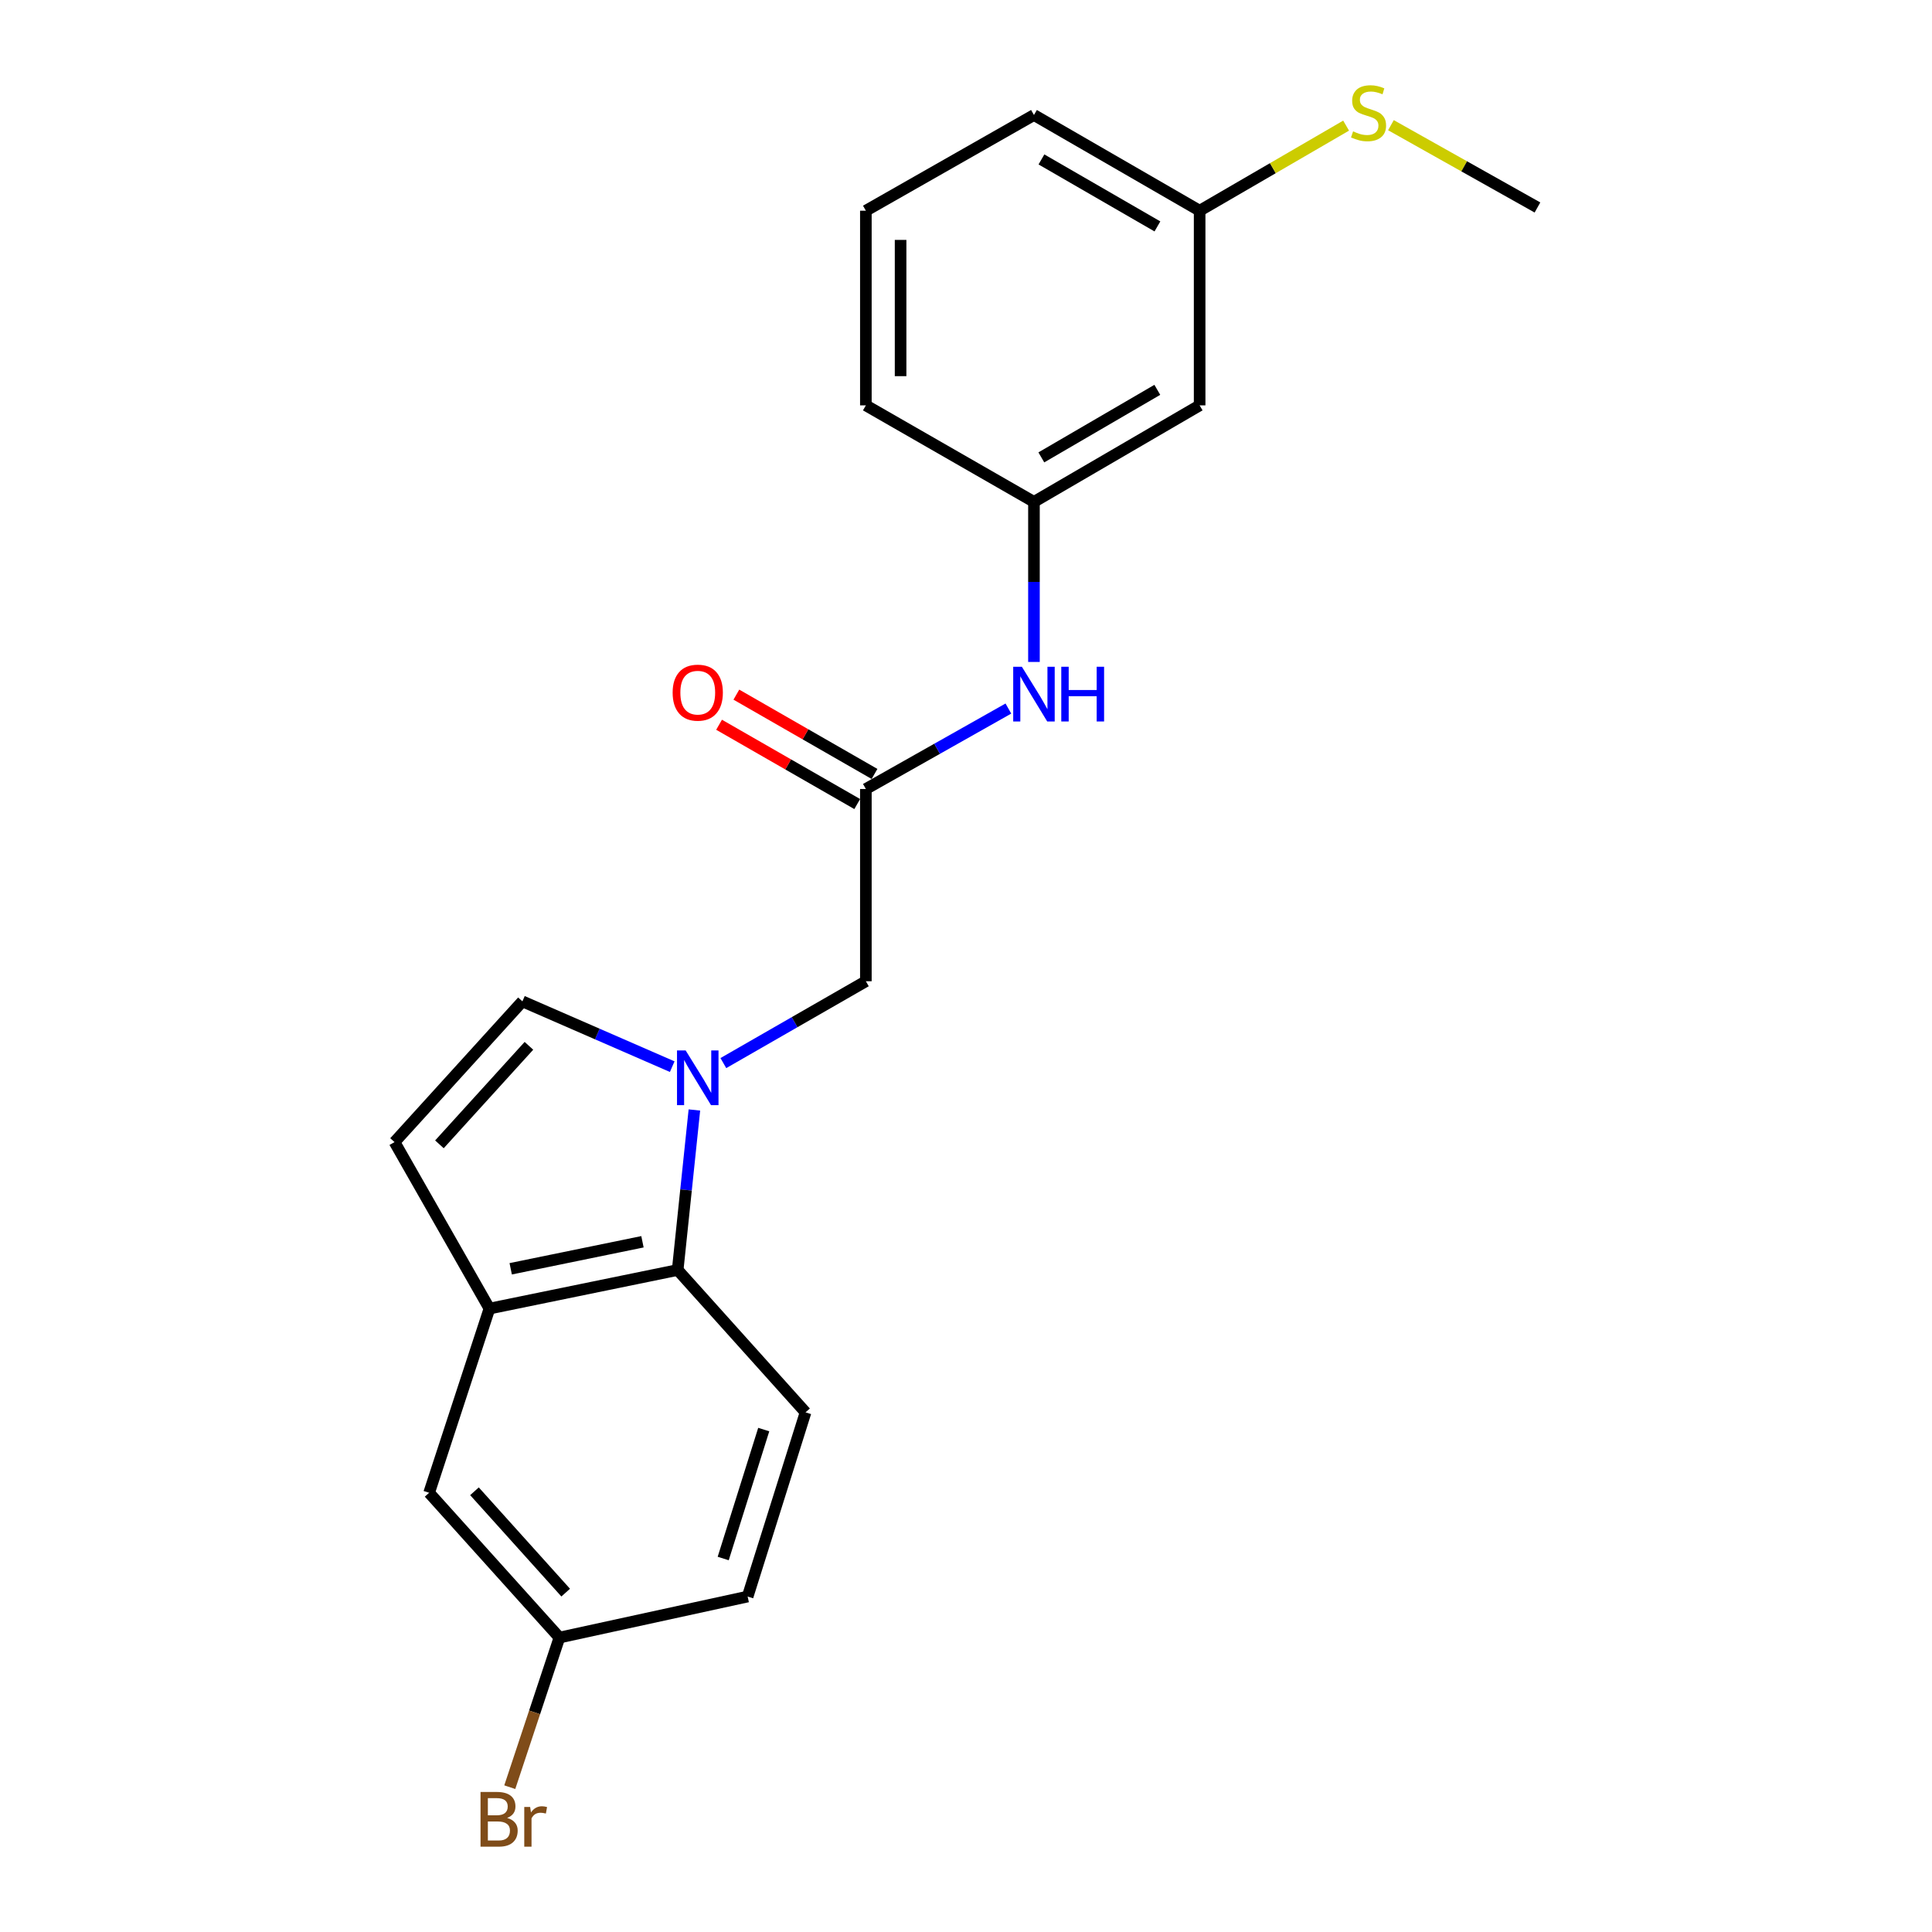 <?xml version='1.0' encoding='iso-8859-1'?>
<svg version='1.1' baseProfile='full'
              xmlns='http://www.w3.org/2000/svg'
                      xmlns:rdkit='http://www.rdkit.org/xml'
                      xmlns:xlink='http://www.w3.org/1999/xlink'
                  xml:space='preserve'
width='1000px' height='1000px' viewBox='0 0 1000 1000'>
<!-- END OF HEADER -->
<rect style='opacity:1.0;fill:#FFFFFF;stroke:none' width='1000' height='1000' x='0' y='0'> </rect>
<path class='bond-0' d='M 359.416,574.522 L 355.089,615.934' style='fill:none;fill-rule:evenodd;stroke:#0000FF;stroke-width:6px;stroke-linecap:butt;stroke-linejoin:miter;stroke-opacity:1' />
<path class='bond-0' d='M 355.089,615.934 L 350.763,657.346' style='fill:none;fill-rule:evenodd;stroke:#000000;stroke-width:6px;stroke-linecap:butt;stroke-linejoin:miter;stroke-opacity:1' />
<path class='bond-1' d='M 347.941,552.102 L 309.17,535.202' style='fill:none;fill-rule:evenodd;stroke:#0000FF;stroke-width:6px;stroke-linecap:butt;stroke-linejoin:miter;stroke-opacity:1' />
<path class='bond-1' d='M 309.17,535.202 L 270.398,518.303' style='fill:none;fill-rule:evenodd;stroke:#000000;stroke-width:6px;stroke-linecap:butt;stroke-linejoin:miter;stroke-opacity:1' />
<path class='bond-5' d='M 374.405,550.253 L 411.288,529.071' style='fill:none;fill-rule:evenodd;stroke:#0000FF;stroke-width:6px;stroke-linecap:butt;stroke-linejoin:miter;stroke-opacity:1' />
<path class='bond-5' d='M 411.288,529.071 L 448.171,507.889' style='fill:none;fill-rule:evenodd;stroke:#000000;stroke-width:6px;stroke-linecap:butt;stroke-linejoin:miter;stroke-opacity:1' />
<path class='bond-2' d='M 350.763,657.346 L 253.335,677.325' style='fill:none;fill-rule:evenodd;stroke:#000000;stroke-width:6px;stroke-linecap:butt;stroke-linejoin:miter;stroke-opacity:1' />
<path class='bond-2' d='M 332.538,642.738 L 264.339,656.723' style='fill:none;fill-rule:evenodd;stroke:#000000;stroke-width:6px;stroke-linecap:butt;stroke-linejoin:miter;stroke-opacity:1' />
<path class='bond-7' d='M 350.763,657.346 L 416.95,731.031' style='fill:none;fill-rule:evenodd;stroke:#000000;stroke-width:6px;stroke-linecap:butt;stroke-linejoin:miter;stroke-opacity:1' />
<path class='bond-3' d='M 270.398,518.303 L 204.211,591.15' style='fill:none;fill-rule:evenodd;stroke:#000000;stroke-width:6px;stroke-linecap:butt;stroke-linejoin:miter;stroke-opacity:1' />
<path class='bond-3' d='M 273.772,541.316 L 227.441,592.308' style='fill:none;fill-rule:evenodd;stroke:#000000;stroke-width:6px;stroke-linecap:butt;stroke-linejoin:miter;stroke-opacity:1' />
<path class='bond-8' d='M 253.335,677.325 L 222.114,772.666' style='fill:none;fill-rule:evenodd;stroke:#000000;stroke-width:6px;stroke-linecap:butt;stroke-linejoin:miter;stroke-opacity:1' />
<path class='bond-21' d='M 253.335,677.325 L 204.211,591.15' style='fill:none;fill-rule:evenodd;stroke:#000000;stroke-width:6px;stroke-linecap:butt;stroke-linejoin:miter;stroke-opacity:1' />
<path class='bond-4' d='M 448.171,408.385 L 448.171,507.889' style='fill:none;fill-rule:evenodd;stroke:#000000;stroke-width:6px;stroke-linecap:butt;stroke-linejoin:miter;stroke-opacity:1' />
<path class='bond-6' d='M 448.171,408.385 L 485.054,387.564' style='fill:none;fill-rule:evenodd;stroke:#000000;stroke-width:6px;stroke-linecap:butt;stroke-linejoin:miter;stroke-opacity:1' />
<path class='bond-6' d='M 485.054,387.564 L 521.937,366.744' style='fill:none;fill-rule:evenodd;stroke:#0000FF;stroke-width:6px;stroke-linecap:butt;stroke-linejoin:miter;stroke-opacity:1' />
<path class='bond-10' d='M 452.645,400.592 L 416.892,380.067' style='fill:none;fill-rule:evenodd;stroke:#000000;stroke-width:6px;stroke-linecap:butt;stroke-linejoin:miter;stroke-opacity:1' />
<path class='bond-10' d='M 416.892,380.067 L 381.139,359.542' style='fill:none;fill-rule:evenodd;stroke:#FF0000;stroke-width:6px;stroke-linecap:butt;stroke-linejoin:miter;stroke-opacity:1' />
<path class='bond-10' d='M 443.697,416.178 L 407.944,395.653' style='fill:none;fill-rule:evenodd;stroke:#000000;stroke-width:6px;stroke-linecap:butt;stroke-linejoin:miter;stroke-opacity:1' />
<path class='bond-10' d='M 407.944,395.653 L 372.191,375.129' style='fill:none;fill-rule:evenodd;stroke:#FF0000;stroke-width:6px;stroke-linecap:butt;stroke-linejoin:miter;stroke-opacity:1' />
<path class='bond-9' d='M 535.175,342.624 L 535.175,301.195' style='fill:none;fill-rule:evenodd;stroke:#0000FF;stroke-width:6px;stroke-linecap:butt;stroke-linejoin:miter;stroke-opacity:1' />
<path class='bond-9' d='M 535.175,301.195 L 535.175,259.767' style='fill:none;fill-rule:evenodd;stroke:#000000;stroke-width:6px;stroke-linecap:butt;stroke-linejoin:miter;stroke-opacity:1' />
<path class='bond-14' d='M 416.95,731.031 L 386.976,826.373' style='fill:none;fill-rule:evenodd;stroke:#000000;stroke-width:6px;stroke-linecap:butt;stroke-linejoin:miter;stroke-opacity:1' />
<path class='bond-14' d='M 395.309,739.943 L 374.328,806.682' style='fill:none;fill-rule:evenodd;stroke:#000000;stroke-width:6px;stroke-linecap:butt;stroke-linejoin:miter;stroke-opacity:1' />
<path class='bond-22' d='M 222.114,772.666 L 289.558,847.6' style='fill:none;fill-rule:evenodd;stroke:#000000;stroke-width:6px;stroke-linecap:butt;stroke-linejoin:miter;stroke-opacity:1' />
<path class='bond-22' d='M 245.588,771.883 L 292.8,824.336' style='fill:none;fill-rule:evenodd;stroke:#000000;stroke-width:6px;stroke-linecap:butt;stroke-linejoin:miter;stroke-opacity:1' />
<path class='bond-11' d='M 535.175,259.767 L 620.931,209.815' style='fill:none;fill-rule:evenodd;stroke:#000000;stroke-width:6px;stroke-linecap:butt;stroke-linejoin:miter;stroke-opacity:1' />
<path class='bond-11' d='M 538.993,236.744 L 599.022,201.778' style='fill:none;fill-rule:evenodd;stroke:#000000;stroke-width:6px;stroke-linecap:butt;stroke-linejoin:miter;stroke-opacity:1' />
<path class='bond-18' d='M 535.175,259.767 L 448.171,209.815' style='fill:none;fill-rule:evenodd;stroke:#000000;stroke-width:6px;stroke-linecap:butt;stroke-linejoin:miter;stroke-opacity:1' />
<path class='bond-13' d='M 620.931,209.815 L 620.931,109.062' style='fill:none;fill-rule:evenodd;stroke:#000000;stroke-width:6px;stroke-linecap:butt;stroke-linejoin:miter;stroke-opacity:1' />
<path class='bond-12' d='M 289.558,847.6 L 386.976,826.373' style='fill:none;fill-rule:evenodd;stroke:#000000;stroke-width:6px;stroke-linecap:butt;stroke-linejoin:miter;stroke-opacity:1' />
<path class='bond-16' d='M 289.558,847.6 L 276.708,886.322' style='fill:none;fill-rule:evenodd;stroke:#000000;stroke-width:6px;stroke-linecap:butt;stroke-linejoin:miter;stroke-opacity:1' />
<path class='bond-16' d='M 276.708,886.322 L 263.858,925.045' style='fill:none;fill-rule:evenodd;stroke:#7F4C19;stroke-width:6px;stroke-linecap:butt;stroke-linejoin:miter;stroke-opacity:1' />
<path class='bond-15' d='M 620.931,109.062 L 658.839,87.043' style='fill:none;fill-rule:evenodd;stroke:#000000;stroke-width:6px;stroke-linecap:butt;stroke-linejoin:miter;stroke-opacity:1' />
<path class='bond-15' d='M 658.839,87.043 L 696.747,65.023' style='fill:none;fill-rule:evenodd;stroke:#CCCC00;stroke-width:6px;stroke-linecap:butt;stroke-linejoin:miter;stroke-opacity:1' />
<path class='bond-23' d='M 620.931,109.062 L 535.175,59.529' style='fill:none;fill-rule:evenodd;stroke:#000000;stroke-width:6px;stroke-linecap:butt;stroke-linejoin:miter;stroke-opacity:1' />
<path class='bond-23' d='M 599.079,117.194 L 539.05,82.521' style='fill:none;fill-rule:evenodd;stroke:#000000;stroke-width:6px;stroke-linecap:butt;stroke-linejoin:miter;stroke-opacity:1' />
<path class='bond-20' d='M 719.942,64.79 L 757.865,86.092' style='fill:none;fill-rule:evenodd;stroke:#CCCC00;stroke-width:6px;stroke-linecap:butt;stroke-linejoin:miter;stroke-opacity:1' />
<path class='bond-20' d='M 757.865,86.092 L 795.789,107.394' style='fill:none;fill-rule:evenodd;stroke:#000000;stroke-width:6px;stroke-linecap:butt;stroke-linejoin:miter;stroke-opacity:1' />
<path class='bond-17' d='M 448.171,109.062 L 448.171,209.815' style='fill:none;fill-rule:evenodd;stroke:#000000;stroke-width:6px;stroke-linecap:butt;stroke-linejoin:miter;stroke-opacity:1' />
<path class='bond-17' d='M 466.143,124.175 L 466.143,194.702' style='fill:none;fill-rule:evenodd;stroke:#000000;stroke-width:6px;stroke-linecap:butt;stroke-linejoin:miter;stroke-opacity:1' />
<path class='bond-19' d='M 448.171,109.062 L 535.175,59.529' style='fill:none;fill-rule:evenodd;stroke:#000000;stroke-width:6px;stroke-linecap:butt;stroke-linejoin:miter;stroke-opacity:1' />
<path  class='atom-0' d='M 354.897 543.702
L 364.177 558.702
Q 365.097 560.182, 366.577 562.862
Q 368.057 565.542, 368.137 565.702
L 368.137 543.702
L 371.897 543.702
L 371.897 572.022
L 368.017 572.022
L 358.057 555.622
Q 356.897 553.702, 355.657 551.502
Q 354.457 549.302, 354.097 548.622
L 354.097 572.022
L 350.417 572.022
L 350.417 543.702
L 354.897 543.702
' fill='#0000FF'/>
<path  class='atom-7' d='M 528.915 345.111
L 538.195 360.111
Q 539.115 361.591, 540.595 364.271
Q 542.075 366.951, 542.155 367.111
L 542.155 345.111
L 545.915 345.111
L 545.915 373.431
L 542.035 373.431
L 532.075 357.031
Q 530.915 355.111, 529.675 352.911
Q 528.475 350.711, 528.115 350.031
L 528.115 373.431
L 524.435 373.431
L 524.435 345.111
L 528.915 345.111
' fill='#0000FF'/>
<path  class='atom-7' d='M 549.315 345.111
L 553.155 345.111
L 553.155 357.151
L 567.635 357.151
L 567.635 345.111
L 571.475 345.111
L 571.475 373.431
L 567.635 373.431
L 567.635 360.351
L 553.155 360.351
L 553.155 373.431
L 549.315 373.431
L 549.315 345.111
' fill='#0000FF'/>
<path  class='atom-11' d='M 348.157 358.513
Q 348.157 351.713, 351.517 347.913
Q 354.877 344.113, 361.157 344.113
Q 367.437 344.113, 370.797 347.913
Q 374.157 351.713, 374.157 358.513
Q 374.157 365.393, 370.757 369.313
Q 367.357 373.193, 361.157 373.193
Q 354.917 373.193, 351.517 369.313
Q 348.157 365.433, 348.157 358.513
M 361.157 369.993
Q 365.477 369.993, 367.797 367.113
Q 370.157 364.193, 370.157 358.513
Q 370.157 352.953, 367.797 350.153
Q 365.477 347.313, 361.157 347.313
Q 356.837 347.313, 354.477 350.113
Q 352.157 352.913, 352.157 358.513
Q 352.157 364.233, 354.477 367.113
Q 356.837 369.993, 361.157 369.993
' fill='#FF0000'/>
<path  class='atom-16' d='M 700.355 68.001
Q 700.675 68.121, 701.995 68.681
Q 703.315 69.241, 704.755 69.601
Q 706.235 69.921, 707.675 69.921
Q 710.355 69.921, 711.915 68.641
Q 713.475 67.321, 713.475 65.041
Q 713.475 63.481, 712.675 62.521
Q 711.915 61.561, 710.715 61.041
Q 709.515 60.521, 707.515 59.921
Q 704.995 59.161, 703.475 58.441
Q 701.995 57.721, 700.915 56.201
Q 699.875 54.681, 699.875 52.121
Q 699.875 48.561, 702.275 46.361
Q 704.715 44.161, 709.515 44.161
Q 712.795 44.161, 716.515 45.721
L 715.595 48.801
Q 712.195 47.401, 709.635 47.401
Q 706.875 47.401, 705.355 48.561
Q 703.835 49.681, 703.875 51.641
Q 703.875 53.161, 704.635 54.081
Q 705.435 55.001, 706.555 55.521
Q 707.715 56.041, 709.635 56.641
Q 712.195 57.441, 713.715 58.241
Q 715.235 59.041, 716.315 60.681
Q 717.435 62.281, 717.435 65.041
Q 717.435 68.961, 714.795 71.081
Q 712.195 73.161, 707.835 73.161
Q 705.315 73.161, 703.395 72.601
Q 701.515 72.081, 699.275 71.161
L 700.355 68.001
' fill='#CCCC00'/>
<path  class='atom-17' d='M 262.477 940.963
Q 265.197 941.723, 266.557 943.403
Q 267.957 945.043, 267.957 947.483
Q 267.957 951.403, 265.437 953.643
Q 262.957 955.843, 258.237 955.843
L 248.717 955.843
L 248.717 927.523
L 257.077 927.523
Q 261.917 927.523, 264.357 929.483
Q 266.797 931.443, 266.797 935.043
Q 266.797 939.323, 262.477 940.963
M 252.517 930.723
L 252.517 939.603
L 257.077 939.603
Q 259.877 939.603, 261.317 938.483
Q 262.797 937.323, 262.797 935.043
Q 262.797 930.723, 257.077 930.723
L 252.517 930.723
M 258.237 952.643
Q 260.997 952.643, 262.477 951.323
Q 263.957 950.003, 263.957 947.483
Q 263.957 945.163, 262.317 944.003
Q 260.717 942.803, 257.637 942.803
L 252.517 942.803
L 252.517 952.643
L 258.237 952.643
' fill='#7F4C19'/>
<path  class='atom-17' d='M 274.397 935.283
L 274.837 938.123
Q 276.997 934.923, 280.517 934.923
Q 281.637 934.923, 283.157 935.323
L 282.557 938.683
Q 280.837 938.283, 279.877 938.283
Q 278.197 938.283, 277.077 938.963
Q 275.997 939.603, 275.117 941.163
L 275.117 955.843
L 271.357 955.843
L 271.357 935.283
L 274.397 935.283
' fill='#7F4C19'/>
</svg>

